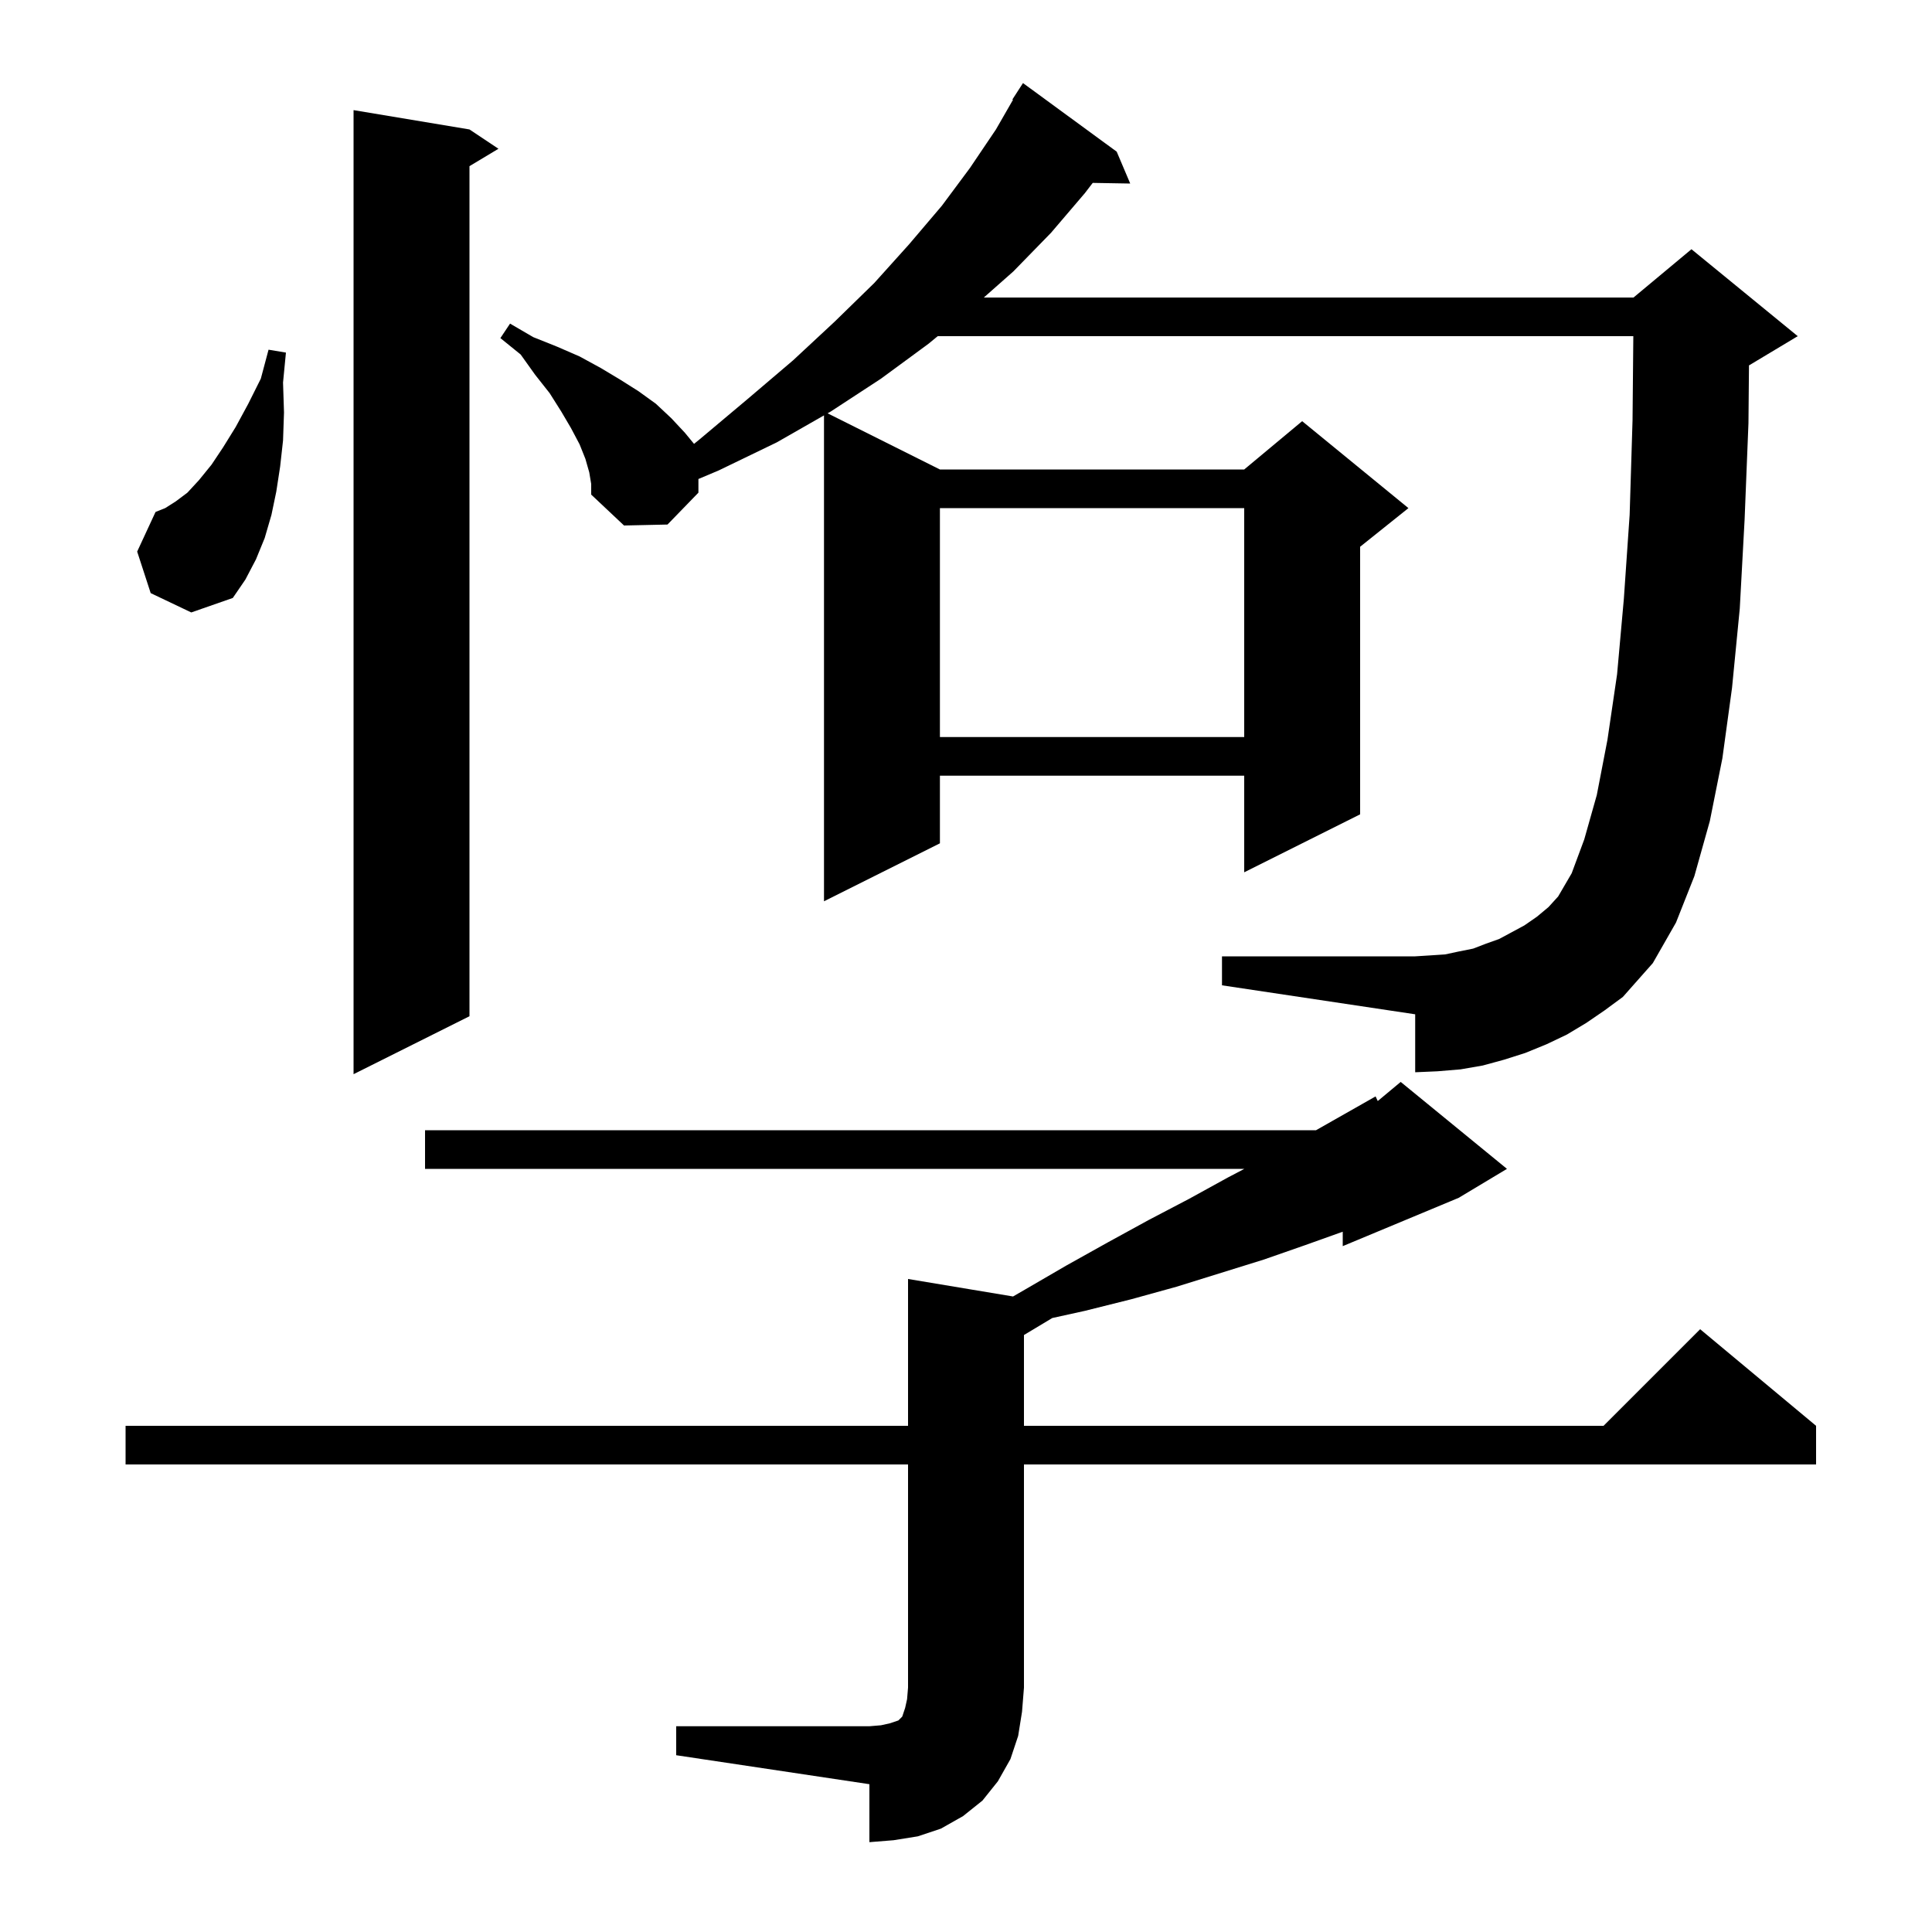 <svg xmlns="http://www.w3.org/2000/svg" xmlns:xlink="http://www.w3.org/1999/xlink" version="1.1" baseProfile="full" viewBox="0 0 200 200" width="200" height="200"><g fill="currentColor"><path d="M 70.0 178.7 L 90.0 178.7 L 91.2 178.6 L 92.1 178.4 L 93.0 178.1 L 93.4 177.7 L 93.7 176.8 L 93.9 175.9 L 94.0 174.7 L 94.0 151.6 L 13.0 151.6 L 13.0 147.6 L 94.0 147.6 L 94.0 132.4 L 104.869 134.211 L 106.1 133.5 L 110.4 131.0 L 114.7 128.6 L 118.9 126.3 L 123.1 124.1 L 127.1 121.9 L 128.814 121.0 L 44.0 121.0 L 44.0 117.0 L 136.233 117.0 L 142.4 113.5 L 142.624 113.98 L 145.0 112.0 L 156.0 121.0 L 151.0 124.0 L 139.0 129.0 L 139.0 127.507 L 135.1 128.9 L 130.8 130.4 L 121.8 133.2 L 117.1 134.5 L 112.3 135.7 L 108.932 136.441 L 106.0 138.2 L 106.0 147.6 L 166.0 147.6 L 176.0 137.6 L 188.0 147.6 L 188.0 151.6 L 106.0 151.6 L 106.0 174.7 L 105.8 177.2 L 105.4 179.7 L 104.6 182.1 L 103.3 184.4 L 101.7 186.4 L 99.7 188.0 L 97.4 189.3 L 95.0 190.1 L 92.5 190.5 L 90.0 190.7 L 90.0 184.7 L 70.0 181.7 Z M 48.6 13.4 L 51.6 15.4 L 48.6 17.2 L 48.6 105.2 L 36.6 111.2 L 36.6 11.4 Z M 164.2 105.9 L 162.2 107.1 L 160.1 108.1 L 157.9 109.0 L 155.7 109.7 L 153.5 110.3 L 151.2 110.7 L 148.8 110.9 L 146.5 111.0 L 146.5 105.0 L 126.5 102.0 L 126.5 99.0 L 146.5 99.0 L 148.1 98.9 L 149.6 98.8 L 151.0 98.5 L 152.5 98.2 L 153.8 97.7 L 155.2 97.2 L 157.8 95.8 L 159.1 94.9 L 160.3 93.9 L 161.3 92.8 L 162.7 90.4 L 164.0 86.9 L 165.3 82.3 L 166.4 76.6 L 167.4 69.8 L 168.1 62.0 L 168.7 53.3 L 169.0 43.5 L 169.081 34.8 L 97.073 34.8 L 96.1 35.6 L 91.2 39.2 L 86.0 42.6 L 85.673 42.787 L 97.3 48.6 L 128.8 48.6 L 134.8 43.6 L 145.8 52.6 L 140.8 56.6 L 140.8 84.3 L 128.8 90.3 L 128.8 80.3 L 97.3 80.3 L 97.3 87.3 L 85.3 93.3 L 85.3 43.0 L 80.4 45.8 L 74.4 48.7 L 72.3 49.586 L 72.3 51.0 L 69.1 54.3 L 64.6 54.4 L 61.2 51.2 L 61.2 50.1 L 61.0 48.9 L 60.6 47.5 L 60.0 46.0 L 59.1 44.3 L 58.1 42.6 L 56.9 40.7 L 55.4 38.8 L 53.9 36.7 L 51.8 35.0 L 52.8 33.5 L 55.2 34.9 L 57.7 35.9 L 60.0 36.9 L 62.2 38.1 L 64.2 39.3 L 66.1 40.5 L 67.9 41.8 L 69.5 43.3 L 70.9 44.8 L 71.846 45.949 L 72.4 45.5 L 77.4 41.3 L 82.1 37.3 L 86.4 33.3 L 90.5 29.3 L 94.1 25.3 L 97.5 21.3 L 100.4 17.4 L 103.1 13.4 L 104.864 10.332 L 104.8 10.3 L 105.9 8.6 L 115.6 15.7 L 117.0 19.0 L 113.119 18.933 L 112.3 20.0 L 108.8 24.1 L 104.9 28.1 L 101.845 30.8 L 169.1 30.8 L 175.1 25.8 L 186.1 34.8 L 181.1 37.8 L 181.054 37.819 L 181.0 43.8 L 180.6 53.8 L 180.1 63.0 L 179.3 71.2 L 178.3 78.5 L 177.0 85.0 L 175.4 90.7 L 173.5 95.5 L 171.1 99.7 L 168.0 103.2 L 166.1 104.6 Z M 97.3 52.6 L 97.3 76.3 L 128.8 76.3 L 128.8 52.6 Z M 15.6 61.4 L 14.2 57.1 L 16.1 53.0 L 17.1 52.6 L 18.2 51.9 L 19.4 51.0 L 20.6 49.7 L 21.9 48.1 L 23.1 46.3 L 24.4 44.2 L 25.7 41.8 L 27.0 39.2 L 27.8 36.2 L 29.6 36.5 L 29.3 39.6 L 29.4 42.7 L 29.3 45.6 L 29.0 48.3 L 28.6 50.9 L 28.1 53.3 L 27.4 55.7 L 26.5 57.9 L 25.4 60.0 L 24.1 61.9 L 19.8 63.4 Z "/></g></svg>